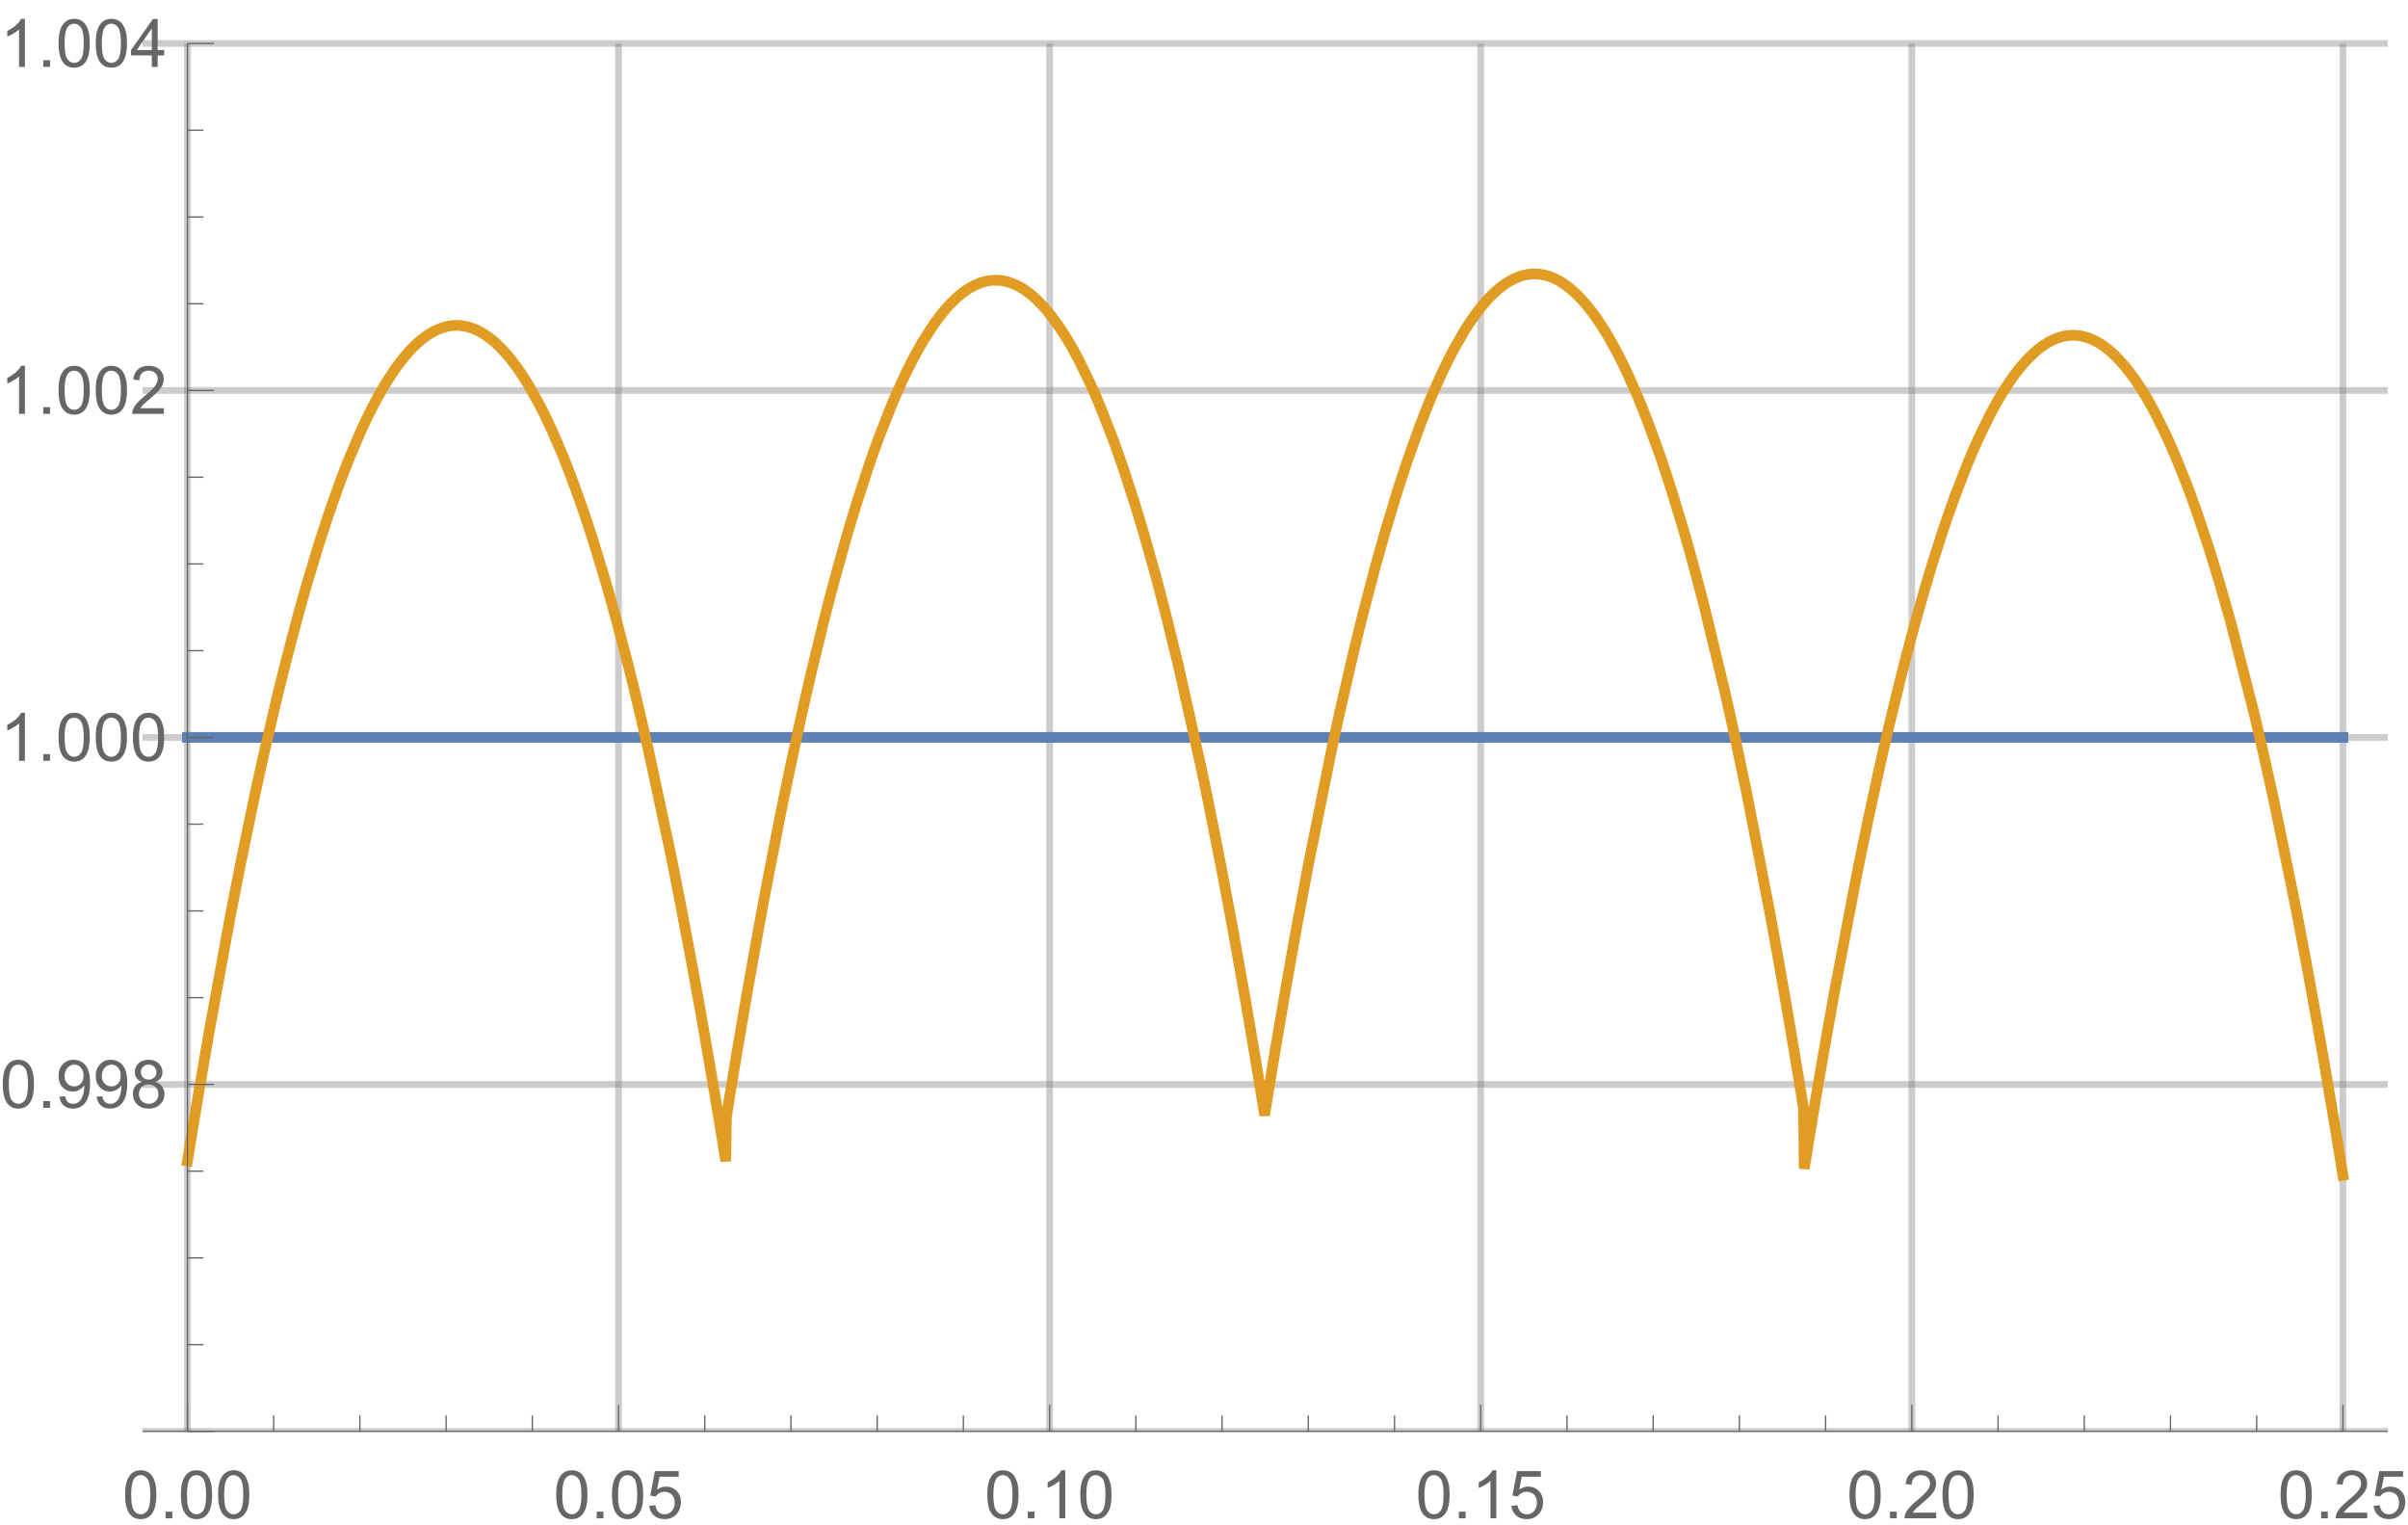 <?xml version="1.0" encoding="UTF-8"?>
<svg xmlns="http://www.w3.org/2000/svg" xmlns:xlink="http://www.w3.org/1999/xlink" width="360pt" height="228pt" viewBox="0 0 360 228" version="1.1">
<defs>
<g>
<symbol overflow="visible" id="glyph0-0">
<path style="stroke:none;" d="M 1.25 0 L 1.25 -6.25 L 6.25 -6.25 L 6.25 0 Z M 1.406 -0.156 L 6.094 -0.156 L 6.094 -6.094 L 1.406 -6.094 Z M 1.406 -0.156 "/>
</symbol>
<symbol overflow="visible" id="glyph0-1">
<path style="stroke:none;" d="M 0.414 -3.531 C 0.41 -4.375 0.496 -5.055 0.676 -5.574 C 0.848 -6.086 1.109 -6.484 1.453 -6.766 C 1.797 -7.043 2.227 -7.184 2.75 -7.188 C 3.129 -7.184 3.465 -7.105 3.758 -6.953 C 4.047 -6.797 4.289 -6.574 4.477 -6.285 C 4.664 -5.992 4.812 -5.637 4.922 -5.223 C 5.027 -4.801 5.078 -4.238 5.082 -3.531 C 5.078 -2.688 4.992 -2.008 4.824 -1.496 C 4.648 -0.977 4.391 -0.578 4.051 -0.301 C 3.703 -0.02 3.27 0.117 2.75 0.121 C 2.055 0.117 1.516 -0.129 1.125 -0.621 C 0.648 -1.215 0.41 -2.184 0.414 -3.531 Z M 1.32 -3.531 C 1.316 -2.352 1.453 -1.57 1.73 -1.184 C 2.004 -0.793 2.344 -0.598 2.75 -0.602 C 3.148 -0.598 3.488 -0.793 3.766 -1.188 C 4.039 -1.574 4.176 -2.355 4.18 -3.531 C 4.176 -4.707 4.039 -5.488 3.766 -5.879 C 3.488 -6.262 3.145 -6.457 2.738 -6.461 C 2.332 -6.457 2.012 -6.285 1.773 -5.945 C 1.469 -5.508 1.316 -4.703 1.32 -3.531 Z M 1.32 -3.531 "/>
</symbol>
<symbol overflow="visible" id="glyph0-2">
<path style="stroke:none;" d="M 0.906 0 L 0.906 -1 L 1.91 -1 L 1.91 0 Z M 0.906 0 "/>
</symbol>
<symbol overflow="visible" id="glyph0-3">
<path style="stroke:none;" d="M 0.414 -1.875 L 1.336 -1.953 C 1.406 -1.5 1.562 -1.164 1.812 -0.941 C 2.059 -0.711 2.359 -0.598 2.715 -0.602 C 3.137 -0.598 3.496 -0.758 3.789 -1.078 C 4.078 -1.398 4.223 -1.82 4.227 -2.348 C 4.223 -2.848 4.082 -3.242 3.805 -3.535 C 3.52 -3.82 3.152 -3.965 2.699 -3.969 C 2.414 -3.965 2.16 -3.902 1.934 -3.777 C 1.707 -3.648 1.527 -3.48 1.398 -3.277 L 0.57 -3.383 L 1.266 -7.062 L 4.824 -7.062 L 4.824 -6.219 L 1.969 -6.219 L 1.582 -4.297 C 2.012 -4.594 2.461 -4.746 2.934 -4.746 C 3.555 -4.746 4.082 -4.527 4.516 -4.094 C 4.941 -3.66 5.156 -3.105 5.16 -2.426 C 5.156 -1.777 4.969 -1.215 4.594 -0.746 C 4.133 -0.168 3.504 0.117 2.715 0.121 C 2.059 0.117 1.527 -0.062 1.121 -0.426 C 0.707 -0.789 0.473 -1.273 0.414 -1.875 Z M 0.414 -1.875 "/>
</symbol>
<symbol overflow="visible" id="glyph0-4">
<path style="stroke:none;" d="M 3.727 0 L 2.848 0 L 2.848 -5.602 C 2.637 -5.398 2.359 -5.195 2.016 -4.992 C 1.672 -4.789 1.363 -4.637 1.09 -4.539 L 1.09 -5.391 C 1.582 -5.621 2.012 -5.898 2.379 -6.23 C 2.746 -6.555 3.004 -6.875 3.16 -7.188 L 3.727 -7.188 Z M 3.727 0 "/>
</symbol>
<symbol overflow="visible" id="glyph0-5">
<path style="stroke:none;" d="M 5.035 -0.844 L 5.035 0 L 0.305 0 C 0.297 -0.211 0.328 -0.414 0.406 -0.609 C 0.523 -0.93 0.719 -1.246 0.984 -1.562 C 1.25 -1.871 1.633 -2.234 2.133 -2.648 C 2.91 -3.281 3.434 -3.785 3.711 -4.16 C 3.98 -4.535 4.117 -4.887 4.121 -5.219 C 4.117 -5.566 3.992 -5.859 3.746 -6.102 C 3.496 -6.336 3.172 -6.457 2.773 -6.461 C 2.348 -6.457 2.012 -6.328 1.758 -6.078 C 1.5 -5.82 1.371 -5.469 1.371 -5.023 L 0.469 -5.117 C 0.531 -5.789 0.762 -6.305 1.168 -6.656 C 1.566 -7.008 2.109 -7.184 2.793 -7.188 C 3.477 -7.184 4.02 -6.992 4.422 -6.617 C 4.82 -6.234 5.02 -5.762 5.023 -5.199 C 5.02 -4.91 4.961 -4.629 4.848 -4.355 C 4.727 -4.074 4.535 -3.785 4.266 -3.48 C 3.992 -3.176 3.539 -2.754 2.91 -2.223 C 2.379 -1.777 2.039 -1.477 1.895 -1.32 C 1.742 -1.16 1.621 -1.004 1.523 -0.844 Z M 5.035 -0.844 "/>
</symbol>
<symbol overflow="visible" id="glyph0-6">
<path style="stroke:none;" d="M 0.547 -1.656 L 1.391 -1.734 C 1.461 -1.336 1.598 -1.047 1.801 -0.867 C 2 -0.688 2.262 -0.598 2.578 -0.602 C 2.848 -0.598 3.082 -0.66 3.289 -0.785 C 3.488 -0.91 3.656 -1.074 3.789 -1.281 C 3.918 -1.488 4.027 -1.77 4.117 -2.121 C 4.203 -2.473 4.246 -2.828 4.25 -3.195 C 4.246 -3.227 4.246 -3.285 4.242 -3.367 C 4.066 -3.086 3.824 -2.859 3.523 -2.688 C 3.215 -2.512 2.887 -2.426 2.535 -2.426 C 1.938 -2.426 1.434 -2.641 1.027 -3.07 C 0.613 -3.5 0.41 -4.066 0.414 -4.77 C 0.41 -5.496 0.625 -6.078 1.055 -6.523 C 1.484 -6.961 2.02 -7.184 2.664 -7.188 C 3.129 -7.184 3.555 -7.059 3.941 -6.812 C 4.328 -6.559 4.621 -6.199 4.82 -5.738 C 5.02 -5.27 5.121 -4.602 5.121 -3.727 C 5.121 -2.809 5.02 -2.078 4.824 -1.539 C 4.621 -0.996 4.328 -0.582 3.938 -0.301 C 3.547 -0.02 3.086 0.117 2.559 0.121 C 1.996 0.117 1.539 -0.035 1.188 -0.344 C 0.832 -0.652 0.617 -1.09 0.547 -1.656 Z M 4.145 -4.812 C 4.141 -5.312 4.008 -5.715 3.742 -6.016 C 3.473 -6.309 3.148 -6.457 2.773 -6.461 C 2.379 -6.457 2.039 -6.297 1.754 -5.98 C 1.461 -5.66 1.316 -5.246 1.32 -4.742 C 1.316 -4.281 1.453 -3.91 1.73 -3.629 C 2.004 -3.34 2.344 -3.199 2.75 -3.203 C 3.152 -3.199 3.488 -3.34 3.75 -3.629 C 4.012 -3.91 4.141 -4.305 4.145 -4.812 Z M 4.145 -4.812 "/>
</symbol>
<symbol overflow="visible" id="glyph0-7">
<path style="stroke:none;" d="M 1.766 -3.883 C 1.398 -4.012 1.129 -4.203 0.957 -4.453 C 0.777 -4.699 0.691 -4.996 0.695 -5.344 C 0.691 -5.863 0.879 -6.301 1.254 -6.656 C 1.629 -7.008 2.125 -7.184 2.75 -7.188 C 3.371 -7.184 3.875 -7 4.258 -6.641 C 4.637 -6.273 4.828 -5.832 4.828 -5.316 C 4.828 -4.98 4.738 -4.691 4.566 -4.449 C 4.387 -4.199 4.125 -4.012 3.773 -3.883 C 4.211 -3.738 4.543 -3.508 4.777 -3.188 C 5.004 -2.867 5.121 -2.484 5.121 -2.047 C 5.121 -1.43 4.902 -0.918 4.473 -0.504 C 4.035 -0.09 3.469 0.117 2.766 0.121 C 2.055 0.117 1.484 -0.09 1.055 -0.504 C 0.621 -0.922 0.402 -1.441 0.406 -2.07 C 0.402 -2.531 0.52 -2.922 0.758 -3.238 C 0.992 -3.551 1.328 -3.766 1.766 -3.883 Z M 1.594 -5.371 C 1.594 -5.031 1.699 -4.754 1.918 -4.539 C 2.133 -4.324 2.418 -4.219 2.77 -4.219 C 3.105 -4.219 3.383 -4.324 3.602 -4.539 C 3.816 -4.75 3.926 -5.012 3.926 -5.32 C 3.926 -5.641 3.812 -5.91 3.59 -6.133 C 3.367 -6.352 3.09 -6.461 2.758 -6.465 C 2.422 -6.461 2.145 -6.355 1.926 -6.141 C 1.703 -5.926 1.594 -5.668 1.594 -5.371 Z M 1.309 -2.066 C 1.305 -1.812 1.363 -1.57 1.484 -1.336 C 1.602 -1.102 1.781 -0.918 2.016 -0.793 C 2.25 -0.66 2.5 -0.598 2.773 -0.602 C 3.188 -0.598 3.535 -0.73 3.812 -1.004 C 4.082 -1.27 4.219 -1.613 4.223 -2.035 C 4.219 -2.457 4.078 -2.809 3.801 -3.086 C 3.516 -3.359 3.164 -3.496 2.742 -3.5 C 2.328 -3.496 1.984 -3.359 1.715 -3.09 C 1.441 -2.812 1.305 -2.473 1.309 -2.066 Z M 1.309 -2.066 "/>
</symbol>
<symbol overflow="visible" id="glyph0-8">
<path style="stroke:none;" d="M 3.234 0 L 3.234 -1.715 L 0.125 -1.715 L 0.125 -2.52 L 3.395 -7.156 L 4.109 -7.156 L 4.109 -2.52 L 5.078 -2.52 L 5.078 -1.715 L 4.109 -1.715 L 4.109 0 Z M 3.234 -2.52 L 3.234 -5.746 L 0.992 -2.52 Z M 3.234 -2.52 "/>
</symbol>
</g>
<clipPath id="clip1">
  <path d="M 27 6 L 29 6 L 29 214 L 27 214 Z M 27 6 "/>
</clipPath>
<clipPath id="clip2">
  <path d="M 91 6 L 93 6 L 93 214 L 91 214 Z M 91 6 "/>
</clipPath>
<clipPath id="clip3">
  <path d="M 156 6 L 158 6 L 158 214 L 156 214 Z M 156 6 "/>
</clipPath>
<clipPath id="clip4">
  <path d="M 220 6 L 222 6 L 222 214 L 220 214 Z M 220 6 "/>
</clipPath>
<clipPath id="clip5">
  <path d="M 285 6 L 287 6 L 287 214 L 285 214 Z M 285 6 "/>
</clipPath>
<clipPath id="clip6">
  <path d="M 349 6 L 351 6 L 351 214 L 349 214 Z M 349 6 "/>
</clipPath>
<clipPath id="clip7">
  <path d="M 21 213 L 357 213 L 357 214 L 21 214 Z M 21 213 "/>
</clipPath>
<clipPath id="clip8">
  <path d="M 21 161 L 357 161 L 357 163 L 21 163 Z M 21 161 "/>
</clipPath>
<clipPath id="clip9">
  <path d="M 21 109 L 357 109 L 357 111 L 21 111 Z M 21 109 "/>
</clipPath>
<clipPath id="clip10">
  <path d="M 21 57 L 357 57 L 357 59 L 21 59 Z M 21 57 "/>
</clipPath>
<clipPath id="clip11">
  <path d="M 21 6 L 357 6 L 357 7 L 21 7 Z M 21 6 "/>
</clipPath>
<clipPath id="clip12">
  <path d="M 21 33 L 357 33 L 357 184 L 21 184 Z M 21 33 "/>
</clipPath>
</defs>
<g id="surface7">
<g clip-path="url(#clip1)" clip-rule="nonzero">
<path style="fill:none;stroke-width:1;stroke-linecap:butt;stroke-linejoin:miter;stroke:rgb(50%,50%,50%);stroke-opacity:0.4;stroke-miterlimit:3.25;" d="M 94.023 218.957 L 94.023 11.5 " transform="matrix(1,0,0,1,-66,-5)"/>
</g>
<g clip-path="url(#clip2)" clip-rule="nonzero">
<path style="fill:none;stroke-width:1;stroke-linecap:butt;stroke-linejoin:miter;stroke:rgb(50%,50%,50%);stroke-opacity:0.4;stroke-miterlimit:3.25;" d="M 158.473 218.957 L 158.473 11.5 " transform="matrix(1,0,0,1,-66,-5)"/>
</g>
<g clip-path="url(#clip3)" clip-rule="nonzero">
<path style="fill:none;stroke-width:1;stroke-linecap:butt;stroke-linejoin:miter;stroke:rgb(50%,50%,50%);stroke-opacity:0.4;stroke-miterlimit:3.25;" d="M 222.922 218.957 L 222.922 11.5 " transform="matrix(1,0,0,1,-66,-5)"/>
</g>
<g clip-path="url(#clip4)" clip-rule="nonzero">
<path style="fill:none;stroke-width:1;stroke-linecap:butt;stroke-linejoin:miter;stroke:rgb(50%,50%,50%);stroke-opacity:0.4;stroke-miterlimit:3.25;" d="M 287.371 218.957 L 287.371 11.5 " transform="matrix(1,0,0,1,-66,-5)"/>
</g>
<g clip-path="url(#clip5)" clip-rule="nonzero">
<path style="fill:none;stroke-width:1;stroke-linecap:butt;stroke-linejoin:miter;stroke:rgb(50%,50%,50%);stroke-opacity:0.4;stroke-miterlimit:3.25;" d="M 351.82 218.957 L 351.82 11.5 " transform="matrix(1,0,0,1,-66,-5)"/>
</g>
<g clip-path="url(#clip6)" clip-rule="nonzero">
<path style="fill:none;stroke-width:1;stroke-linecap:butt;stroke-linejoin:miter;stroke:rgb(50%,50%,50%);stroke-opacity:0.4;stroke-miterlimit:3.25;" d="M 416.27 218.957 L 416.27 11.5 " transform="matrix(1,0,0,1,-66,-5)"/>
</g>
<g clip-path="url(#clip7)" clip-rule="nonzero">
<path style="fill:none;stroke-width:1;stroke-linecap:butt;stroke-linejoin:miter;stroke:rgb(50%,50%,50%);stroke-opacity:0.4;stroke-miterlimit:3.25;" d="M 87.312 218.957 L 422.98 218.957 " transform="matrix(1,0,0,1,-66,-5)"/>
</g>
<g clip-path="url(#clip8)" clip-rule="nonzero">
<path style="fill:none;stroke-width:1;stroke-linecap:butt;stroke-linejoin:miter;stroke:rgb(50%,50%,50%);stroke-opacity:0.4;stroke-miterlimit:3.25;" d="M 87.312 167.094 L 422.98 167.094 " transform="matrix(1,0,0,1,-66,-5)"/>
</g>
<g clip-path="url(#clip9)" clip-rule="nonzero">
<path style="fill:none;stroke-width:1;stroke-linecap:butt;stroke-linejoin:miter;stroke:rgb(50%,50%,50%);stroke-opacity:0.4;stroke-miterlimit:3.25;" d="M 87.312 115.227 L 422.98 115.227 " transform="matrix(1,0,0,1,-66,-5)"/>
</g>
<g clip-path="url(#clip10)" clip-rule="nonzero">
<path style="fill:none;stroke-width:1;stroke-linecap:butt;stroke-linejoin:miter;stroke:rgb(50%,50%,50%);stroke-opacity:0.4;stroke-miterlimit:3.25;" d="M 87.312 63.363 L 422.98 63.363 " transform="matrix(1,0,0,1,-66,-5)"/>
</g>
<g clip-path="url(#clip11)" clip-rule="nonzero">
<path style="fill:none;stroke-width:1;stroke-linecap:butt;stroke-linejoin:miter;stroke:rgb(50%,50%,50%);stroke-opacity:0.4;stroke-miterlimit:3.25;" d="M 87.312 11.5 L 422.98 11.5 " transform="matrix(1,0,0,1,-66,-5)"/>
</g>
<path style="fill:none;stroke-width:1.6;stroke-linecap:square;stroke-linejoin:miter;stroke:rgb(36.841%,50.677%,70.979%);stroke-opacity:1;stroke-miterlimit:3.25;" d="M 94.023 115.227 L 416.27 115.227 " transform="matrix(1,0,0,1,-66,-5)"/>
<g clip-path="url(#clip12)" clip-rule="nonzero">
<path style="fill:none;stroke-width:1.6;stroke-linecap:square;stroke-linejoin:miter;stroke:rgb(88.071%,61.104%,14.204%);stroke-opacity:1;stroke-miterlimit:3.25;" d="M 94.023 178.539 L 94.125 177.926 L 94.418 176.098 L 94.816 173.684 L 95.605 168.922 L 97.188 159.688 L 100.352 142.379 L 100.562 141.262 L 100.777 140.152 L 101.207 137.953 L 102.062 133.637 L 103.777 125.352 L 103.887 124.848 L 103.992 124.348 L 104.207 123.348 L 104.637 121.375 L 105.492 117.516 L 107.207 110.133 L 107.309 109.715 L 107.406 109.301 L 107.605 108.473 L 108.008 106.84 L 108.809 103.648 L 110.41 97.559 L 110.508 97.191 L 110.609 96.824 L 110.809 96.098 L 111.207 94.66 L 112.008 91.863 L 113.609 86.562 L 113.707 86.25 L 113.805 85.941 L 114.004 85.324 L 114.395 84.109 L 115.18 81.75 L 116.75 77.316 L 116.848 77.055 L 116.945 76.789 L 117.141 76.27 L 117.531 75.242 L 118.316 73.266 L 119.887 69.594 L 119.992 69.355 L 120.102 69.125 L 120.312 68.664 L 120.738 67.758 L 121.59 66.039 L 121.801 65.625 L 122.016 65.219 L 122.441 64.43 L 123.293 62.934 L 123.504 62.574 L 123.719 62.227 L 124.145 61.547 L 124.992 60.273 L 125.102 60.121 L 125.418 59.676 L 125.844 59.109 L 126.695 58.059 L 126.797 57.945 L 126.895 57.832 L 127.094 57.609 L 127.492 57.18 L 127.688 56.977 L 127.887 56.777 L 128.285 56.398 L 128.383 56.309 L 128.484 56.219 L 128.684 56.043 L 129.078 55.715 L 129.18 55.637 L 129.277 55.559 L 129.477 55.41 L 129.875 55.129 L 129.973 55.062 L 130.074 54.996 L 130.27 54.871 L 130.668 54.637 L 130.766 54.586 L 130.867 54.531 L 131.066 54.43 L 131.461 54.246 L 131.562 54.203 L 131.66 54.164 L 131.859 54.086 L 131.957 54.051 L 132.059 54.016 L 132.258 53.953 L 132.355 53.922 L 132.457 53.895 L 132.652 53.84 L 132.754 53.816 L 132.852 53.793 L 133.051 53.754 L 133.16 53.734 L 133.266 53.719 L 133.375 53.703 L 133.48 53.688 L 133.59 53.676 L 133.695 53.664 L 133.805 53.656 L 133.91 53.652 L 134.02 53.645 L 134.129 53.645 L 134.234 53.641 L 134.344 53.641 L 134.449 53.645 L 134.559 53.648 L 134.664 53.652 L 134.773 53.66 L 134.879 53.672 L 134.988 53.684 L 135.094 53.695 L 135.312 53.727 L 135.418 53.746 L 135.527 53.766 L 135.633 53.785 L 135.742 53.809 L 135.848 53.836 L 136.062 53.891 L 136.172 53.922 L 136.281 53.957 L 136.496 54.027 L 136.602 54.062 L 136.711 54.105 L 136.926 54.188 L 137.031 54.234 L 137.141 54.281 L 137.355 54.379 L 137.465 54.434 L 137.57 54.488 L 137.785 54.602 L 138.215 54.848 L 138.324 54.914 L 138.43 54.984 L 138.648 55.125 L 139.078 55.434 L 139.184 55.512 L 139.293 55.594 L 139.508 55.766 L 139.938 56.129 L 140.148 56.316 L 140.359 56.512 L 140.781 56.926 L 141.629 57.832 L 141.84 58.074 L 142.051 58.324 L 142.473 58.848 L 143.32 59.973 L 143.426 60.121 L 143.742 60.578 L 144.164 61.211 L 145.008 62.559 L 146.699 65.582 L 146.895 65.965 L 147.094 66.352 L 147.488 67.145 L 148.277 68.805 L 149.852 72.406 L 149.953 72.645 L 150.051 72.883 L 150.246 73.367 L 150.641 74.352 L 151.43 76.395 L 153.008 80.762 L 153.219 81.387 L 153.434 82.016 L 153.859 83.293 L 154.715 85.938 L 156.426 91.559 L 156.531 91.926 L 156.641 92.293 L 156.852 93.035 L 157.281 94.539 L 158.137 97.633 L 159.844 104.156 L 159.945 104.551 L 160.043 104.949 L 160.246 105.746 L 160.645 107.355 L 161.441 110.656 L 163.039 117.543 L 166.23 132.5 L 166.426 133.469 L 166.621 134.441 L 167.012 136.406 L 167.793 140.406 L 169.359 148.688 L 169.555 149.75 L 169.75 150.816 L 170.141 152.969 L 170.926 157.344 L 172.488 166.379 L 172.594 167.008 L 172.699 167.633 L 172.914 168.895 L 173.336 171.438 L 173.445 172.078 L 173.551 172.719 L 173.762 174.008 L 173.973 175.305 L 174.188 176.609 L 174.293 177.262 L 174.504 178.574 L 174.609 171.836 L 174.719 171.18 L 174.824 170.523 L 175.035 169.215 L 175.246 167.918 L 175.461 166.625 L 175.883 164.059 L 175.988 163.422 L 176.098 162.789 L 176.309 161.523 L 176.734 159.016 L 177.582 154.078 L 179.281 144.543 L 179.477 143.457 L 179.676 142.379 L 180.07 140.242 L 180.863 136.043 L 182.449 127.93 L 182.547 127.434 L 182.645 126.941 L 182.844 125.961 L 183.238 124.016 L 184.031 120.203 L 185.617 112.863 L 185.723 112.379 L 185.832 111.898 L 186.047 110.938 L 186.477 109.047 L 187.332 105.344 L 189.051 98.277 L 189.156 97.852 L 189.266 97.426 L 189.48 96.582 L 189.91 94.914 L 190.766 91.664 L 192.484 85.508 L 192.59 85.145 L 192.906 84.066 L 193.328 82.652 L 194.172 79.906 L 195.855 74.746 L 196.066 74.129 L 196.277 73.523 L 196.699 72.328 L 197.543 70.02 L 199.227 65.734 L 199.324 65.496 L 199.426 65.262 L 199.621 64.797 L 200.016 63.887 L 200.801 62.133 L 200.898 61.918 L 200.996 61.707 L 201.191 61.289 L 201.586 60.473 L 202.371 58.91 L 202.469 58.723 L 202.57 58.535 L 202.766 58.164 L 203.156 57.445 L 203.945 56.07 L 205.516 53.613 L 205.621 53.461 L 205.73 53.312 L 205.941 53.016 L 206.367 52.441 L 207.223 51.383 L 207.434 51.133 L 207.648 50.895 L 208.074 50.434 L 208.926 49.598 L 209.031 49.5 L 209.141 49.406 L 209.352 49.219 L 209.777 48.871 L 209.887 48.789 L 209.992 48.707 L 210.207 48.551 L 210.633 48.262 L 210.738 48.191 L 210.844 48.125 L 211.059 47.996 L 211.164 47.934 L 211.27 47.875 L 211.484 47.762 L 211.59 47.707 L 211.699 47.652 L 211.91 47.555 L 212.336 47.375 L 212.438 47.336 L 212.535 47.301 L 212.734 47.23 L 212.836 47.199 L 212.934 47.168 L 213.133 47.113 L 213.23 47.086 L 213.332 47.062 L 213.43 47.039 L 213.531 47.02 L 213.629 47 L 213.73 46.98 L 213.828 46.965 L 213.93 46.949 L 214.027 46.938 L 214.129 46.926 L 214.227 46.914 L 214.328 46.906 L 214.426 46.898 L 214.523 46.895 L 214.625 46.891 L 214.723 46.887 L 215.023 46.887 L 215.121 46.891 L 215.223 46.895 L 215.32 46.902 L 215.422 46.91 L 215.52 46.918 L 215.621 46.93 L 215.719 46.941 L 215.816 46.957 L 215.918 46.973 L 216.016 46.988 L 216.117 47.008 L 216.316 47.051 L 216.414 47.074 L 216.516 47.098 L 216.715 47.152 L 216.812 47.184 L 216.914 47.215 L 217.113 47.281 L 217.309 47.352 L 217.508 47.43 L 217.609 47.473 L 217.707 47.516 L 217.906 47.605 L 218.008 47.652 L 218.105 47.703 L 218.305 47.805 L 218.703 48.031 L 218.812 48.098 L 218.918 48.164 L 219.133 48.301 L 219.566 48.602 L 219.672 48.68 L 219.781 48.762 L 219.996 48.93 L 220.426 49.285 L 220.535 49.379 L 220.645 49.477 L 220.859 49.672 L 221.289 50.086 L 222.152 51 L 222.262 51.125 L 222.367 51.246 L 222.582 51.5 L 223.016 52.031 L 223.875 53.176 L 224.094 53.48 L 224.309 53.789 L 224.738 54.434 L 225.602 55.809 L 225.707 55.984 L 226.023 56.523 L 226.449 57.27 L 227.293 58.84 L 228.988 62.316 L 229.094 62.547 L 229.199 62.781 L 229.41 63.254 L 229.836 64.219 L 230.68 66.234 L 232.375 70.594 L 232.473 70.859 L 232.57 71.129 L 232.77 71.672 L 233.164 72.777 L 233.953 75.059 L 235.531 79.91 L 235.633 80.227 L 235.73 80.543 L 235.93 81.184 L 236.324 82.48 L 237.113 85.145 L 238.691 90.766 L 238.801 91.16 L 238.906 91.559 L 239.121 92.355 L 239.547 93.973 L 240.406 97.293 L 242.117 104.273 L 245.543 119.594 L 245.641 120.066 L 245.742 120.543 L 245.941 121.496 L 246.344 123.43 L 247.141 127.363 L 248.742 135.523 L 248.84 136.047 L 248.941 136.574 L 249.141 137.625 L 249.539 139.754 L 250.34 144.082 L 251.938 153.031 L 252.133 154.156 L 252.332 155.285 L 252.723 157.562 L 253.504 162.188 L 253.605 162.77 L 253.703 163.359 L 253.898 164.535 L 254.289 166.906 L 254.484 168.102 L 254.68 169.301 L 254.781 169.902 L 255.074 171.719 L 255.172 170.996 L 255.465 169.18 L 255.855 166.777 L 256.641 162.039 L 258.207 152.852 L 258.316 152.242 L 258.633 150.426 L 259.059 148.027 L 259.91 143.312 L 261.609 134.219 L 265.012 117.363 L 265.109 116.898 L 265.211 116.434 L 265.406 115.512 L 265.805 113.688 L 266.598 110.109 L 268.184 103.242 L 268.285 102.824 L 268.383 102.41 L 268.582 101.586 L 268.977 99.953 L 269.773 96.762 L 271.359 90.672 L 271.465 90.273 L 271.574 89.879 L 271.789 89.09 L 272.219 87.535 L 273.078 84.512 L 274.797 78.805 L 274.906 78.461 L 275.012 78.125 L 275.23 77.449 L 275.66 76.121 L 276.52 73.555 L 278.238 68.762 L 278.344 68.48 L 278.449 68.203 L 278.66 67.656 L 279.082 66.574 L 279.926 64.5 L 280.031 64.246 L 280.137 63.996 L 280.348 63.504 L 280.77 62.535 L 281.617 60.68 L 281.723 60.453 L 281.828 60.23 L 282.039 59.793 L 282.461 58.934 L 283.305 57.297 L 284.992 54.355 L 285.09 54.199 L 285.191 54.043 L 285.387 53.734 L 285.781 53.133 L 286.566 52.008 L 286.668 51.875 L 286.766 51.742 L 286.961 51.48 L 287.355 50.98 L 288.145 50.047 L 288.34 49.828 L 288.535 49.613 L 288.93 49.207 L 289.027 49.109 L 289.129 49.012 L 289.324 48.824 L 289.719 48.465 L 289.914 48.293 L 290.113 48.129 L 290.504 47.82 L 290.605 47.746 L 290.703 47.672 L 290.898 47.531 L 291.293 47.27 L 291.398 47.199 L 291.508 47.137 L 291.719 47.008 L 291.828 46.949 L 291.934 46.891 L 292.148 46.777 L 292.359 46.676 L 292.574 46.578 L 293 46.402 L 293.109 46.363 L 293.215 46.324 L 293.426 46.258 L 293.535 46.223 L 293.641 46.195 L 293.855 46.141 L 293.961 46.113 L 294.066 46.09 L 294.176 46.07 L 294.387 46.031 L 294.496 46.016 L 294.602 46 L 294.707 45.988 L 294.816 45.977 L 295.027 45.961 L 295.137 45.953 L 295.242 45.949 L 295.562 45.949 L 295.668 45.953 L 295.777 45.957 L 295.988 45.973 L 296.098 45.984 L 296.309 46.008 L 296.418 46.023 L 296.523 46.039 L 296.629 46.059 L 296.738 46.082 L 296.844 46.102 L 296.949 46.129 L 297.059 46.152 L 297.27 46.211 L 297.379 46.242 L 297.484 46.273 L 297.699 46.348 L 297.805 46.383 L 297.91 46.426 L 298.223 46.551 L 298.324 46.598 L 298.523 46.688 L 298.922 46.891 L 299.02 46.945 L 299.121 47 L 299.32 47.117 L 299.719 47.371 L 299.82 47.438 L 299.918 47.504 L 300.117 47.648 L 300.516 47.949 L 301.312 48.625 L 301.414 48.715 L 301.512 48.809 L 301.711 49 L 302.109 49.398 L 302.906 50.27 L 303.008 50.387 L 303.105 50.504 L 303.305 50.742 L 303.703 51.238 L 304.504 52.309 L 304.602 52.445 L 304.895 52.867 L 305.285 53.449 L 306.066 54.688 L 306.164 54.848 L 306.457 55.34 L 306.848 56.02 L 307.629 57.445 L 307.727 57.629 L 308.02 58.191 L 308.41 58.965 L 309.191 60.578 L 310.754 64.09 L 310.859 64.34 L 310.965 64.594 L 311.18 65.105 L 311.602 66.152 L 312.449 68.324 L 314.145 73.004 L 314.254 73.312 L 314.359 73.621 L 314.57 74.242 L 314.992 75.512 L 315.844 78.129 L 317.539 83.695 L 317.734 84.375 L 317.934 85.059 L 318.328 86.445 L 319.121 89.289 L 320.703 95.27 L 323.867 108.391 L 323.977 108.859 L 324.082 109.336 L 324.297 110.285 L 324.727 112.211 L 325.582 116.145 L 327.297 124.355 L 330.73 142.133 L 330.828 142.68 L 330.93 143.227 L 331.129 144.324 L 331.531 146.543 L 332.332 151.055 L 332.43 151.625 L 332.531 152.195 L 332.73 153.344 L 333.133 155.66 L 333.934 160.367 L 334.031 160.965 L 334.133 161.562 L 334.332 162.758 L 334.734 165.176 L 334.832 165.781 L 334.934 166.391 L 335.133 167.613 L 335.234 168.227 L 335.336 168.844 L 335.434 169.461 L 335.535 170.078 L 335.633 170.699 L 335.734 179.703 L 335.836 179.082 L 335.934 178.465 L 336.035 177.848 L 336.137 177.234 L 336.336 176.008 L 336.434 175.398 L 336.535 174.789 L 336.734 173.578 L 337.137 171.172 L 337.332 170 L 337.527 168.836 L 337.922 166.523 L 338.707 161.969 L 340.277 153.148 L 343.418 136.641 L 343.629 135.578 L 343.844 134.52 L 344.27 132.426 L 345.121 128.324 L 346.824 120.453 L 346.93 119.977 L 347.039 119.504 L 347.25 118.559 L 347.676 116.688 L 348.527 113.031 L 350.23 106.055 L 350.332 105.66 L 350.43 105.27 L 350.629 104.492 L 351.027 102.953 L 351.82 99.945 L 353.41 94.23 L 353.512 93.883 L 353.609 93.543 L 353.809 92.859 L 354.207 91.516 L 355 88.902 L 356.59 83.961 L 356.699 83.641 L 356.805 83.324 L 357.02 82.691 L 357.453 81.449 L 358.312 79.051 L 360.035 74.598 L 360.145 74.332 L 360.25 74.07 L 360.469 73.555 L 360.898 72.539 L 361.758 70.602 L 363.48 67.062 L 363.586 66.859 L 363.691 66.66 L 363.906 66.262 L 364.328 65.492 L 365.172 64.035 L 365.277 63.859 L 365.383 63.688 L 365.598 63.348 L 366.02 62.684 L 366.863 61.449 L 366.969 61.301 L 367.074 61.156 L 367.289 60.871 L 367.711 60.32 L 367.922 60.055 L 368.133 59.797 L 368.555 59.305 L 368.66 59.184 L 368.766 59.066 L 368.98 58.836 L 369.402 58.395 L 370.246 57.602 L 370.348 57.516 L 370.445 57.43 L 370.641 57.266 L 371.035 56.957 L 371.137 56.883 L 371.234 56.809 L 371.43 56.672 L 371.824 56.41 L 371.926 56.348 L 372.219 56.172 L 372.32 56.117 L 372.418 56.062 L 372.613 55.957 L 372.711 55.91 L 372.812 55.859 L 373.008 55.77 L 373.402 55.602 L 373.5 55.566 L 373.602 55.527 L 373.797 55.461 L 373.895 55.43 L 373.996 55.398 L 374.289 55.316 L 374.391 55.293 L 374.488 55.273 L 374.586 55.25 L 374.684 55.23 L 374.785 55.211 L 374.98 55.18 L 375.078 55.168 L 375.18 55.156 L 375.277 55.145 L 375.473 55.129 L 375.574 55.121 L 375.77 55.113 L 376.066 55.113 L 376.262 55.121 L 376.363 55.129 L 376.461 55.133 L 376.559 55.145 L 376.664 55.156 L 376.773 55.168 L 376.879 55.184 L 376.988 55.199 L 377.199 55.238 L 377.414 55.285 L 377.52 55.309 L 377.629 55.336 L 377.844 55.398 L 377.949 55.43 L 378.055 55.465 L 378.27 55.539 L 378.375 55.578 L 378.484 55.617 L 378.699 55.707 L 378.91 55.801 L 379.125 55.902 L 379.23 55.957 L 379.34 56.012 L 379.551 56.129 L 379.98 56.383 L 380.086 56.449 L 380.195 56.52 L 380.406 56.664 L 380.836 56.977 L 380.941 57.059 L 381.051 57.141 L 381.262 57.312 L 381.691 57.68 L 381.797 57.777 L 381.906 57.875 L 382.117 58.074 L 382.547 58.5 L 383.402 59.43 L 383.5 59.547 L 383.602 59.664 L 383.801 59.902 L 384.199 60.402 L 385 61.473 L 385.098 61.613 L 385.199 61.754 L 385.398 62.043 L 385.797 62.641 L 386.598 63.906 L 386.695 64.07 L 386.797 64.238 L 386.996 64.574 L 387.395 65.27 L 388.195 66.734 L 389.789 69.957 L 389.891 70.168 L 389.988 70.379 L 390.184 70.809 L 390.574 71.68 L 391.355 73.496 L 392.922 77.418 L 393.117 77.934 L 393.312 78.457 L 393.707 79.52 L 394.488 81.715 L 396.055 86.391 L 396.266 87.055 L 396.48 87.723 L 396.902 89.086 L 397.754 91.891 L 399.453 97.836 L 402.848 111.062 L 402.949 111.477 L 403.047 111.891 L 403.246 112.723 L 403.641 114.402 L 404.434 117.844 L 406.02 125.008 L 409.191 140.5 L 409.41 141.641 L 409.633 142.785 L 410.074 145.102 L 410.961 149.82 L 412.73 159.625 L 412.949 160.883 L 413.172 162.148 L 413.613 164.707 L 414.5 169.906 L 414.719 171.227 L 414.941 172.555 L 415.383 175.23 L 415.496 175.902 L 415.605 176.578 L 415.824 177.938 L 415.938 178.617 L 416.156 179.984 L 416.27 180.672 " transform="matrix(1,0,0,1,-66,-5)"/>
</g>
<path style="fill:none;stroke-width:0.2;stroke-linecap:butt;stroke-linejoin:miter;stroke:rgb(39.999%,39.999%,39.999%);stroke-opacity:1;stroke-miterlimit:3.25;" d="M 94.023 218.957 L 94.023 214.988 " transform="matrix(1,0,0,1,-66,-5)"/>
<g style="fill:rgb(39.999%,39.999%,39.999%);fill-opacity:1;">
  <use xlink:href="#glyph0-1" x="18.293" y="226.956"/>
  <use xlink:href="#glyph0-2" x="23.854" y="226.956"/>
  <use xlink:href="#glyph0-1" x="26.633" y="226.956"/>
  <use xlink:href="#glyph0-1" x="32.194" y="226.956"/>
</g>
<path style="fill:none;stroke-width:0.2;stroke-linecap:butt;stroke-linejoin:miter;stroke:rgb(39.999%,39.999%,39.999%);stroke-opacity:1;stroke-miterlimit:3.25;" d="M 106.914 218.957 L 106.914 216.574 " transform="matrix(1,0,0,1,-66,-5)"/>
<path style="fill:none;stroke-width:0.2;stroke-linecap:butt;stroke-linejoin:miter;stroke:rgb(39.999%,39.999%,39.999%);stroke-opacity:1;stroke-miterlimit:3.25;" d="M 119.805 218.957 L 119.805 216.574 " transform="matrix(1,0,0,1,-66,-5)"/>
<path style="fill:none;stroke-width:0.2;stroke-linecap:butt;stroke-linejoin:miter;stroke:rgb(39.999%,39.999%,39.999%);stroke-opacity:1;stroke-miterlimit:3.25;" d="M 132.695 218.957 L 132.695 216.574 " transform="matrix(1,0,0,1,-66,-5)"/>
<path style="fill:none;stroke-width:0.2;stroke-linecap:butt;stroke-linejoin:miter;stroke:rgb(39.999%,39.999%,39.999%);stroke-opacity:1;stroke-miterlimit:3.25;" d="M 145.582 218.957 L 145.582 216.574 " transform="matrix(1,0,0,1,-66,-5)"/>
<path style="fill:none;stroke-width:0.2;stroke-linecap:butt;stroke-linejoin:miter;stroke:rgb(39.999%,39.999%,39.999%);stroke-opacity:1;stroke-miterlimit:3.25;" d="M 158.473 218.957 L 158.473 214.988 " transform="matrix(1,0,0,1,-66,-5)"/>
<g style="fill:rgb(39.999%,39.999%,39.999%);fill-opacity:1;">
  <use xlink:href="#glyph0-1" x="82.742" y="226.956"/>
  <use xlink:href="#glyph0-2" x="88.303" y="226.956"/>
  <use xlink:href="#glyph0-1" x="91.082" y="226.956"/>
  <use xlink:href="#glyph0-3" x="96.643" y="226.956"/>
</g>
<path style="fill:none;stroke-width:0.2;stroke-linecap:butt;stroke-linejoin:miter;stroke:rgb(39.999%,39.999%,39.999%);stroke-opacity:1;stroke-miterlimit:3.25;" d="M 171.363 218.957 L 171.363 216.574 " transform="matrix(1,0,0,1,-66,-5)"/>
<path style="fill:none;stroke-width:0.2;stroke-linecap:butt;stroke-linejoin:miter;stroke:rgb(39.999%,39.999%,39.999%);stroke-opacity:1;stroke-miterlimit:3.25;" d="M 184.254 218.957 L 184.254 216.574 " transform="matrix(1,0,0,1,-66,-5)"/>
<path style="fill:none;stroke-width:0.2;stroke-linecap:butt;stroke-linejoin:miter;stroke:rgb(39.999%,39.999%,39.999%);stroke-opacity:1;stroke-miterlimit:3.25;" d="M 197.141 218.957 L 197.141 216.574 " transform="matrix(1,0,0,1,-66,-5)"/>
<path style="fill:none;stroke-width:0.2;stroke-linecap:butt;stroke-linejoin:miter;stroke:rgb(39.999%,39.999%,39.999%);stroke-opacity:1;stroke-miterlimit:3.25;" d="M 210.031 218.957 L 210.031 216.574 " transform="matrix(1,0,0,1,-66,-5)"/>
<path style="fill:none;stroke-width:0.2;stroke-linecap:butt;stroke-linejoin:miter;stroke:rgb(39.999%,39.999%,39.999%);stroke-opacity:1;stroke-miterlimit:3.25;" d="M 222.922 218.957 L 222.922 214.988 " transform="matrix(1,0,0,1,-66,-5)"/>
<g style="fill:rgb(39.999%,39.999%,39.999%);fill-opacity:1;">
  <use xlink:href="#glyph0-1" x="147.191" y="226.956"/>
  <use xlink:href="#glyph0-2" x="152.752" y="226.956"/>
  <use xlink:href="#glyph0-4" x="155.53" y="226.956"/>
  <use xlink:href="#glyph0-1" x="161.092" y="226.956"/>
</g>
<path style="fill:none;stroke-width:0.2;stroke-linecap:butt;stroke-linejoin:miter;stroke:rgb(39.999%,39.999%,39.999%);stroke-opacity:1;stroke-miterlimit:3.25;" d="M 235.812 218.957 L 235.812 216.574 " transform="matrix(1,0,0,1,-66,-5)"/>
<path style="fill:none;stroke-width:0.2;stroke-linecap:butt;stroke-linejoin:miter;stroke:rgb(39.999%,39.999%,39.999%);stroke-opacity:1;stroke-miterlimit:3.25;" d="M 248.703 218.957 L 248.703 216.574 " transform="matrix(1,0,0,1,-66,-5)"/>
<path style="fill:none;stroke-width:0.2;stroke-linecap:butt;stroke-linejoin:miter;stroke:rgb(39.999%,39.999%,39.999%);stroke-opacity:1;stroke-miterlimit:3.25;" d="M 261.59 218.957 L 261.59 216.574 " transform="matrix(1,0,0,1,-66,-5)"/>
<path style="fill:none;stroke-width:0.2;stroke-linecap:butt;stroke-linejoin:miter;stroke:rgb(39.999%,39.999%,39.999%);stroke-opacity:1;stroke-miterlimit:3.25;" d="M 274.48 218.957 L 274.48 216.574 " transform="matrix(1,0,0,1,-66,-5)"/>
<path style="fill:none;stroke-width:0.2;stroke-linecap:butt;stroke-linejoin:miter;stroke:rgb(39.999%,39.999%,39.999%);stroke-opacity:1;stroke-miterlimit:3.25;" d="M 287.371 218.957 L 287.371 214.988 " transform="matrix(1,0,0,1,-66,-5)"/>
<g style="fill:rgb(39.999%,39.999%,39.999%);fill-opacity:1;">
  <use xlink:href="#glyph0-1" x="211.639" y="226.956"/>
  <use xlink:href="#glyph0-2" x="217.201" y="226.956"/>
  <use xlink:href="#glyph0-4" x="219.979" y="226.956"/>
  <use xlink:href="#glyph0-3" x="225.541" y="226.956"/>
</g>
<path style="fill:none;stroke-width:0.2;stroke-linecap:butt;stroke-linejoin:miter;stroke:rgb(39.999%,39.999%,39.999%);stroke-opacity:1;stroke-miterlimit:3.25;" d="M 300.262 218.957 L 300.262 216.574 " transform="matrix(1,0,0,1,-66,-5)"/>
<path style="fill:none;stroke-width:0.2;stroke-linecap:butt;stroke-linejoin:miter;stroke:rgb(39.999%,39.999%,39.999%);stroke-opacity:1;stroke-miterlimit:3.25;" d="M 313.152 218.957 L 313.152 216.574 " transform="matrix(1,0,0,1,-66,-5)"/>
<path style="fill:none;stroke-width:0.2;stroke-linecap:butt;stroke-linejoin:miter;stroke:rgb(39.999%,39.999%,39.999%);stroke-opacity:1;stroke-miterlimit:3.25;" d="M 326.039 218.957 L 326.039 216.574 " transform="matrix(1,0,0,1,-66,-5)"/>
<path style="fill:none;stroke-width:0.2;stroke-linecap:butt;stroke-linejoin:miter;stroke:rgb(39.999%,39.999%,39.999%);stroke-opacity:1;stroke-miterlimit:3.25;" d="M 338.93 218.957 L 338.93 216.574 " transform="matrix(1,0,0,1,-66,-5)"/>
<path style="fill:none;stroke-width:0.2;stroke-linecap:butt;stroke-linejoin:miter;stroke:rgb(39.999%,39.999%,39.999%);stroke-opacity:1;stroke-miterlimit:3.25;" d="M 351.82 218.957 L 351.82 214.988 " transform="matrix(1,0,0,1,-66,-5)"/>
<g style="fill:rgb(39.999%,39.999%,39.999%);fill-opacity:1;">
  <use xlink:href="#glyph0-1" x="276.088" y="226.956"/>
  <use xlink:href="#glyph0-2" x="281.65" y="226.956"/>
  <use xlink:href="#glyph0-5" x="284.428" y="226.956"/>
  <use xlink:href="#glyph0-1" x="289.99" y="226.956"/>
</g>
<path style="fill:none;stroke-width:0.2;stroke-linecap:butt;stroke-linejoin:miter;stroke:rgb(39.999%,39.999%,39.999%);stroke-opacity:1;stroke-miterlimit:3.25;" d="M 364.711 218.957 L 364.711 216.574 " transform="matrix(1,0,0,1,-66,-5)"/>
<path style="fill:none;stroke-width:0.2;stroke-linecap:butt;stroke-linejoin:miter;stroke:rgb(39.999%,39.999%,39.999%);stroke-opacity:1;stroke-miterlimit:3.25;" d="M 377.598 218.957 L 377.598 216.574 " transform="matrix(1,0,0,1,-66,-5)"/>
<path style="fill:none;stroke-width:0.2;stroke-linecap:butt;stroke-linejoin:miter;stroke:rgb(39.999%,39.999%,39.999%);stroke-opacity:1;stroke-miterlimit:3.25;" d="M 390.488 218.957 L 390.488 216.574 " transform="matrix(1,0,0,1,-66,-5)"/>
<path style="fill:none;stroke-width:0.2;stroke-linecap:butt;stroke-linejoin:miter;stroke:rgb(39.999%,39.999%,39.999%);stroke-opacity:1;stroke-miterlimit:3.25;" d="M 403.379 218.957 L 403.379 216.574 " transform="matrix(1,0,0,1,-66,-5)"/>
<path style="fill:none;stroke-width:0.2;stroke-linecap:butt;stroke-linejoin:miter;stroke:rgb(39.999%,39.999%,39.999%);stroke-opacity:1;stroke-miterlimit:3.25;" d="M 416.27 218.957 L 416.27 214.988 " transform="matrix(1,0,0,1,-66,-5)"/>
<g style="fill:rgb(39.999%,39.999%,39.999%);fill-opacity:1;">
  <use xlink:href="#glyph0-1" x="340.537" y="226.956"/>
  <use xlink:href="#glyph0-2" x="346.099" y="226.956"/>
  <use xlink:href="#glyph0-5" x="348.877" y="226.956"/>
  <use xlink:href="#glyph0-3" x="354.438" y="226.956"/>
</g>
<path style="fill:none;stroke-width:0.2;stroke-linecap:butt;stroke-linejoin:miter;stroke:rgb(39.999%,39.999%,39.999%);stroke-opacity:1;stroke-miterlimit:3.25;" d="M 87.312 218.957 L 422.98 218.957 " transform="matrix(1,0,0,1,-66,-5)"/>
<path style="fill:none;stroke-width:0.2;stroke-linecap:butt;stroke-linejoin:miter;stroke:rgb(39.999%,39.999%,39.999%);stroke-opacity:1;stroke-miterlimit:3.25;" d="M 94.023 218.957 L 97.992 218.957 " transform="matrix(1,0,0,1,-66,-5)"/>
<path style="fill:none;stroke-width:0.2;stroke-linecap:butt;stroke-linejoin:miter;stroke:rgb(39.999%,39.999%,39.999%);stroke-opacity:1;stroke-miterlimit:3.25;" d="M 94.023 205.988 L 96.406 205.988 " transform="matrix(1,0,0,1,-66,-5)"/>
<path style="fill:none;stroke-width:0.2;stroke-linecap:butt;stroke-linejoin:miter;stroke:rgb(39.999%,39.999%,39.999%);stroke-opacity:1;stroke-miterlimit:3.25;" d="M 94.023 193.023 L 96.406 193.023 " transform="matrix(1,0,0,1,-66,-5)"/>
<path style="fill:none;stroke-width:0.2;stroke-linecap:butt;stroke-linejoin:miter;stroke:rgb(39.999%,39.999%,39.999%);stroke-opacity:1;stroke-miterlimit:3.25;" d="M 94.023 180.059 L 96.406 180.059 " transform="matrix(1,0,0,1,-66,-5)"/>
<path style="fill:none;stroke-width:0.2;stroke-linecap:butt;stroke-linejoin:miter;stroke:rgb(39.999%,39.999%,39.999%);stroke-opacity:1;stroke-miterlimit:3.25;" d="M 94.023 167.094 L 97.992 167.094 " transform="matrix(1,0,0,1,-66,-5)"/>
<g style="fill:rgb(39.999%,39.999%,39.999%);fill-opacity:1;">
  <use xlink:href="#glyph0-1" x="0" y="165.592"/>
  <use xlink:href="#glyph0-2" x="5.562" y="165.592"/>
  <use xlink:href="#glyph0-6" x="8.34" y="165.592"/>
  <use xlink:href="#glyph0-6" x="13.901" y="165.592"/>
  <use xlink:href="#glyph0-7" x="19.463" y="165.592"/>
</g>
<path style="fill:none;stroke-width:0.2;stroke-linecap:butt;stroke-linejoin:miter;stroke:rgb(39.999%,39.999%,39.999%);stroke-opacity:1;stroke-miterlimit:3.25;" d="M 94.023 154.125 L 96.406 154.125 " transform="matrix(1,0,0,1,-66,-5)"/>
<path style="fill:none;stroke-width:0.2;stroke-linecap:butt;stroke-linejoin:miter;stroke:rgb(39.999%,39.999%,39.999%);stroke-opacity:1;stroke-miterlimit:3.25;" d="M 94.023 141.16 L 96.406 141.16 " transform="matrix(1,0,0,1,-66,-5)"/>
<path style="fill:none;stroke-width:0.2;stroke-linecap:butt;stroke-linejoin:miter;stroke:rgb(39.999%,39.999%,39.999%);stroke-opacity:1;stroke-miterlimit:3.25;" d="M 94.023 128.195 L 96.406 128.195 " transform="matrix(1,0,0,1,-66,-5)"/>
<path style="fill:none;stroke-width:0.2;stroke-linecap:butt;stroke-linejoin:miter;stroke:rgb(39.999%,39.999%,39.999%);stroke-opacity:1;stroke-miterlimit:3.25;" d="M 94.023 115.227 L 97.992 115.227 " transform="matrix(1,0,0,1,-66,-5)"/>
<g style="fill:rgb(39.999%,39.999%,39.999%);fill-opacity:1;">
  <use xlink:href="#glyph0-4" x="0" y="113.728"/>
  <use xlink:href="#glyph0-2" x="5.562" y="113.728"/>
  <use xlink:href="#glyph0-1" x="8.34" y="113.728"/>
  <use xlink:href="#glyph0-1" x="13.901" y="113.728"/>
  <use xlink:href="#glyph0-1" x="19.463" y="113.728"/>
</g>
<path style="fill:none;stroke-width:0.2;stroke-linecap:butt;stroke-linejoin:miter;stroke:rgb(39.999%,39.999%,39.999%);stroke-opacity:1;stroke-miterlimit:3.25;" d="M 94.023 102.262 L 96.406 102.262 " transform="matrix(1,0,0,1,-66,-5)"/>
<path style="fill:none;stroke-width:0.2;stroke-linecap:butt;stroke-linejoin:miter;stroke:rgb(39.999%,39.999%,39.999%);stroke-opacity:1;stroke-miterlimit:3.25;" d="M 94.023 89.297 L 96.406 89.297 " transform="matrix(1,0,0,1,-66,-5)"/>
<path style="fill:none;stroke-width:0.2;stroke-linecap:butt;stroke-linejoin:miter;stroke:rgb(39.999%,39.999%,39.999%);stroke-opacity:1;stroke-miterlimit:3.25;" d="M 94.023 76.328 L 96.406 76.328 " transform="matrix(1,0,0,1,-66,-5)"/>
<path style="fill:none;stroke-width:0.2;stroke-linecap:butt;stroke-linejoin:miter;stroke:rgb(39.999%,39.999%,39.999%);stroke-opacity:1;stroke-miterlimit:3.25;" d="M 94.023 63.363 L 97.992 63.363 " transform="matrix(1,0,0,1,-66,-5)"/>
<g style="fill:rgb(39.999%,39.999%,39.999%);fill-opacity:1;">
  <use xlink:href="#glyph0-4" x="0" y="61.864"/>
  <use xlink:href="#glyph0-2" x="5.562" y="61.864"/>
  <use xlink:href="#glyph0-1" x="8.34" y="61.864"/>
  <use xlink:href="#glyph0-1" x="13.901" y="61.864"/>
  <use xlink:href="#glyph0-5" x="19.463" y="61.864"/>
</g>
<path style="fill:none;stroke-width:0.2;stroke-linecap:butt;stroke-linejoin:miter;stroke:rgb(39.999%,39.999%,39.999%);stroke-opacity:1;stroke-miterlimit:3.25;" d="M 94.023 50.398 L 96.406 50.398 " transform="matrix(1,0,0,1,-66,-5)"/>
<path style="fill:none;stroke-width:0.2;stroke-linecap:butt;stroke-linejoin:miter;stroke:rgb(39.999%,39.999%,39.999%);stroke-opacity:1;stroke-miterlimit:3.25;" d="M 94.023 37.434 L 96.406 37.434 " transform="matrix(1,0,0,1,-66,-5)"/>
<path style="fill:none;stroke-width:0.2;stroke-linecap:butt;stroke-linejoin:miter;stroke:rgb(39.999%,39.999%,39.999%);stroke-opacity:1;stroke-miterlimit:3.25;" d="M 94.023 24.465 L 96.406 24.465 " transform="matrix(1,0,0,1,-66,-5)"/>
<path style="fill:none;stroke-width:0.2;stroke-linecap:butt;stroke-linejoin:miter;stroke:rgb(39.999%,39.999%,39.999%);stroke-opacity:1;stroke-miterlimit:3.25;" d="M 94.023 11.5 L 97.992 11.5 " transform="matrix(1,0,0,1,-66,-5)"/>
<g style="fill:rgb(39.999%,39.999%,39.999%);fill-opacity:1;">
  <use xlink:href="#glyph0-4" x="0" y="10"/>
  <use xlink:href="#glyph0-2" x="5.562" y="10"/>
  <use xlink:href="#glyph0-1" x="8.34" y="10"/>
  <use xlink:href="#glyph0-1" x="13.901" y="10"/>
  <use xlink:href="#glyph0-8" x="19.463" y="10"/>
</g>
<path style="fill:none;stroke-width:0.2;stroke-linecap:butt;stroke-linejoin:miter;stroke:rgb(39.999%,39.999%,39.999%);stroke-opacity:1;stroke-miterlimit:3.25;" d="M 94.023 218.957 L 94.023 11.5 " transform="matrix(1,0,0,1,-66,-5)"/>
</g>
</svg>
